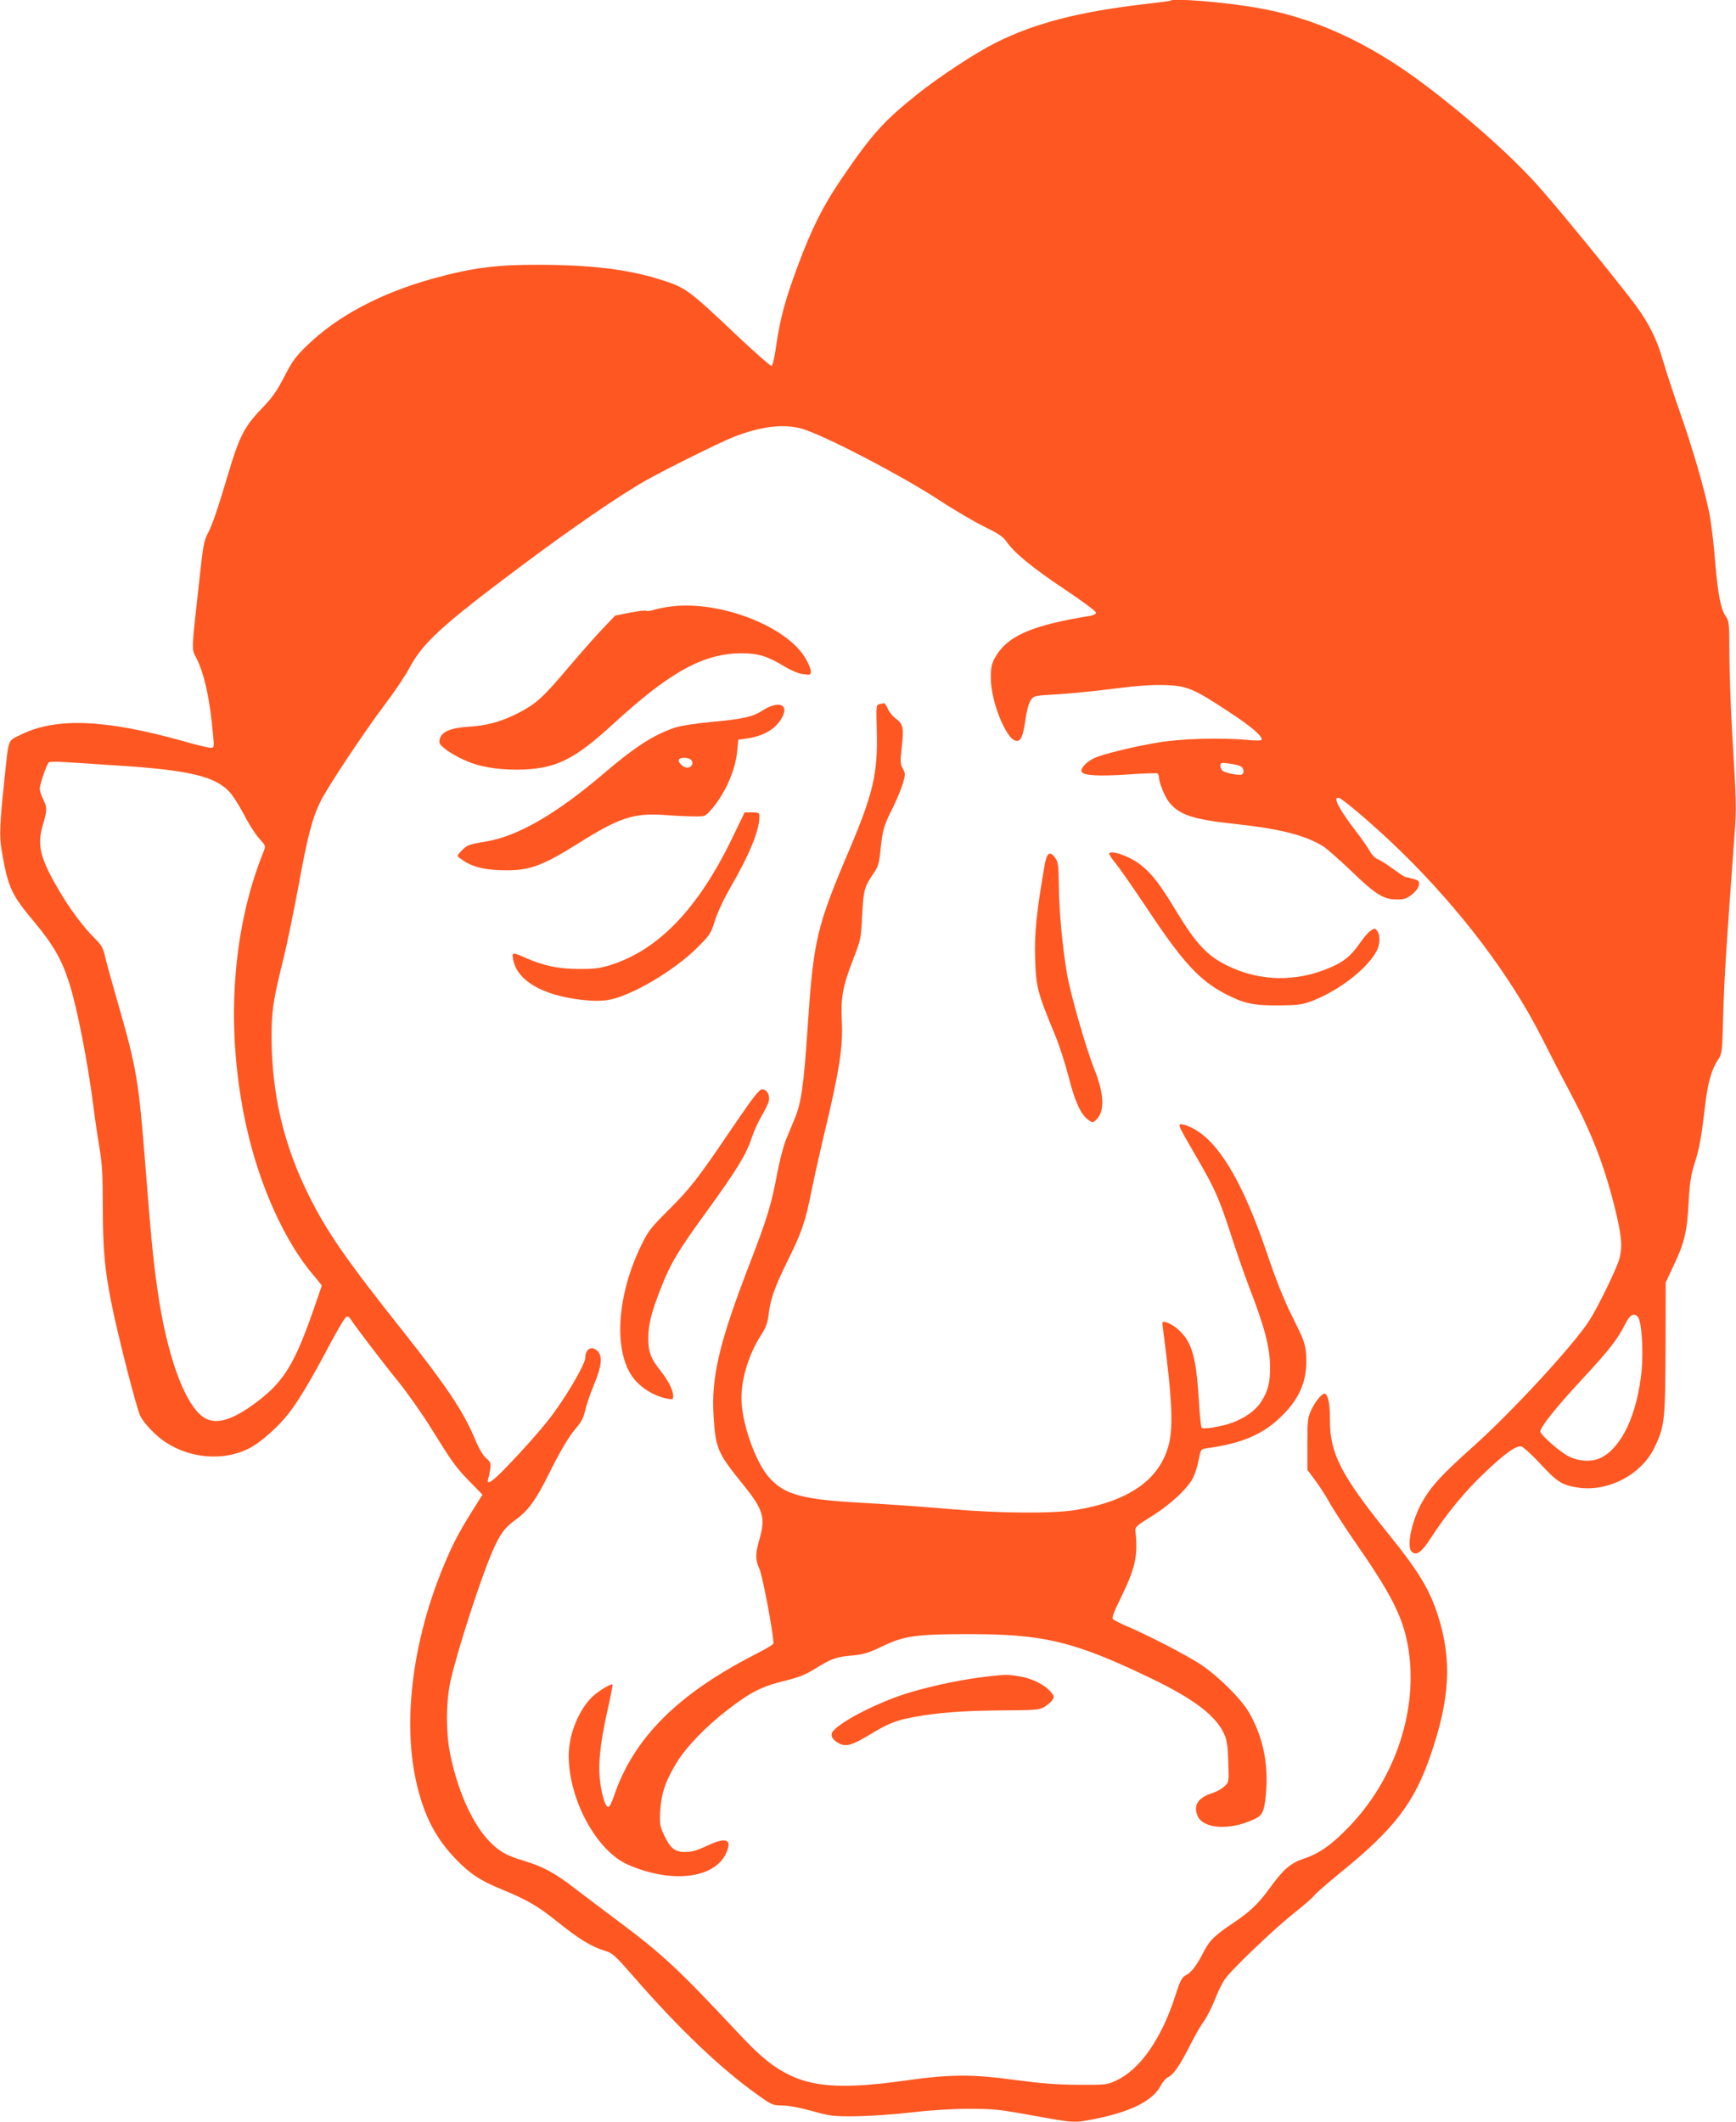 <?xml version="1.0" standalone="no"?>
<!DOCTYPE svg PUBLIC "-//W3C//DTD SVG 20010904//EN"
 "http://www.w3.org/TR/2001/REC-SVG-20010904/DTD/svg10.dtd">
<svg version="1.0" xmlns="http://www.w3.org/2000/svg"
 width="1047pt" height="1280pt" viewBox="0 0 1047 1280"
 preserveAspectRatio="xMidYMid meet">
<g transform="translate(0,1280) scale(0.1,-0.1)"
fill="#ff5722" stroke="none">
<path d="M7059 12796 c-2 -2 -69 -11 -149 -20 -400 -46 -668 -115 -905 -234
-122 -61 -335 -201 -471 -309 -206 -165 -274 -240 -458 -510 -111 -162 -180
-300 -265 -528 -75 -201 -106 -318 -129 -475 -9 -68 -22 -125 -28 -127 -7 -2
-101 81 -210 184 -295 279 -308 288 -459 336 -196 62 -419 89 -725 90 -269 1
-413 -18 -655 -85 -308 -86 -567 -223 -747 -396 -75 -72 -94 -98 -144 -195
-47 -91 -74 -128 -141 -197 -98 -102 -131 -167 -193 -376 -65 -219 -100 -321
-127 -372 -22 -40 -29 -78 -48 -257 -52 -465 -50 -435 -22 -491 50 -98 83
-251 102 -466 7 -77 7 -78 -16 -78 -12 0 -88 18 -168 41 -468 131 -766 143
-977 37 -80 -40 -70 -11 -99 -288 -26 -241 -29 -325 -16 -403 40 -233 57 -270
202 -443 111 -133 163 -225 207 -364 48 -152 111 -472 147 -755 8 -66 24 -173
35 -239 16 -93 20 -166 20 -340 0 -273 11 -393 55 -611 39 -191 147 -613 170
-663 21 -45 97 -125 156 -162 151 -98 346 -112 497 -38 71 35 181 132 246 217
60 78 137 207 241 405 49 92 96 171 104 174 8 3 19 -2 25 -13 21 -35 186 -252
286 -375 56 -69 149 -201 207 -295 124 -200 144 -228 235 -320 l68 -70 -66
-105 c-84 -134 -123 -212 -184 -363 -178 -447 -232 -925 -145 -1284 46 -191
114 -321 234 -446 84 -87 146 -129 276 -182 157 -65 221 -102 342 -200 125
-100 201 -147 282 -171 44 -13 60 -27 177 -161 269 -309 520 -548 738 -704 91
-65 95 -67 154 -68 38 0 106 -13 179 -33 110 -31 128 -33 263 -32 80 1 231 11
335 23 117 14 251 22 350 22 141 0 183 -4 360 -36 279 -51 269 -50 394 -26
222 44 355 111 402 203 11 21 31 44 44 50 32 14 73 74 130 188 26 52 63 118
83 145 20 28 51 88 69 135 18 46 45 102 60 122 41 60 297 304 418 400 61 48
115 96 122 106 7 11 79 74 160 140 322 261 443 419 542 709 116 338 128 570
45 834 -51 162 -119 274 -309 508 -277 344 -346 478 -344 679 0 92 -9 143 -29
156 -14 8 -59 -44 -84 -99 -21 -45 -23 -64 -23 -205 l0 -155 46 -62 c26 -34
65 -95 87 -135 22 -40 103 -165 181 -277 212 -307 277 -446 301 -647 43 -359
-96 -754 -364 -1032 -105 -109 -180 -162 -272 -192 -81 -27 -124 -65 -204
-175 -70 -97 -119 -144 -225 -215 -108 -72 -142 -105 -177 -175 -40 -79 -73
-122 -107 -139 -23 -13 -33 -31 -60 -115 -83 -263 -213 -451 -358 -519 -56
-26 -63 -27 -228 -26 -125 0 -224 8 -375 28 -273 37 -393 36 -674 -3 -347 -49
-534 -41 -685 29 -103 49 -181 111 -313 252 -363 388 -460 479 -718 672 -96
72 -217 163 -269 203 -120 94 -194 134 -306 168 -115 34 -161 61 -227 134 -96
107 -183 306 -224 518 -26 129 -24 321 5 443 44 189 179 606 249 769 49 112
74 146 151 202 69 51 117 119 191 269 72 144 121 227 167 280 29 33 43 61 52
103 7 32 31 101 53 155 46 110 53 168 24 201 -35 38 -76 17 -76 -38 0 -40
-124 -250 -219 -371 -62 -79 -163 -192 -255 -287 -89 -93 -126 -116 -111 -70
4 12 9 39 12 59 4 32 1 41 -25 63 -19 16 -45 60 -72 126 -68 160 -170 312
-429 639 -344 433 -461 602 -571 825 -148 298 -220 603 -222 938 -1 168 8 229
72 487 21 85 61 279 89 430 56 308 85 419 136 520 48 95 262 416 387 582 57
75 123 173 147 219 81 152 196 257 666 609 303 227 599 431 760 522 114 65
447 230 528 262 160 63 297 81 407 52 125 -33 597 -278 832 -431 89 -59 213
-131 273 -161 85 -41 116 -62 134 -89 45 -67 158 -160 350 -288 105 -70 191
-134 191 -142 0 -9 -15 -16 -37 -20 -357 -57 -504 -123 -576 -259 -17 -33 -22
-57 -21 -121 1 -138 93 -365 151 -373 30 -4 42 22 58 130 8 57 21 101 33 117
18 25 24 26 153 33 74 4 228 19 343 34 154 19 238 25 316 22 131 -5 170 -22
381 -161 134 -88 199 -143 199 -168 0 -6 -32 -7 -87 -2 -161 15 -407 8 -542
-16 -147 -25 -320 -67 -376 -91 -48 -21 -90 -63 -82 -84 9 -24 103 -29 282
-17 91 7 170 9 175 6 6 -3 10 -15 10 -25 0 -29 35 -115 59 -146 62 -79 143
-106 403 -134 269 -29 421 -68 529 -135 24 -16 98 -81 165 -145 148 -143 196
-174 275 -175 49 0 62 4 96 31 23 19 39 41 41 57 3 22 -2 27 -35 36 -21 6 -41
11 -46 11 -4 0 -38 22 -76 50 -37 27 -80 54 -94 59 -14 6 -33 25 -43 43 -9 18
-49 76 -89 128 -101 132 -139 207 -101 198 26 -6 229 -180 375 -323 360 -351
666 -757 852 -1128 49 -97 122 -239 163 -315 134 -252 206 -435 272 -694 45
-179 51 -247 30 -323 -19 -63 -129 -290 -181 -370 -92 -145 -465 -549 -696
-756 -190 -170 -248 -232 -304 -325 -68 -112 -106 -284 -70 -314 30 -25 59 -2
120 92 87 134 198 270 306 373 127 123 204 179 234 171 13 -3 65 -51 115 -105
102 -110 130 -128 226 -143 183 -28 387 79 464 245 60 126 63 162 65 597 l1
395 52 111 c62 130 78 202 87 384 6 107 13 153 36 225 29 94 39 145 64 358 16
132 39 211 79 269 22 33 23 46 29 274 6 210 17 388 68 1079 12 164 11 193 -15
630 -8 138 -15 342 -16 453 0 187 -2 206 -20 232 -32 45 -49 132 -66 335 -8
104 -24 235 -35 290 -29 145 -100 389 -180 617 -38 109 -83 246 -100 305 -35
124 -86 227 -167 335 -121 162 -495 619 -600 733 -164 180 -422 408 -675 598
-333 251 -667 403 -1012 461 -199 34 -499 58 -516 42z m-6369 -4612 c439 -27
602 -64 691 -157 21 -21 61 -84 90 -139 28 -56 70 -121 92 -145 39 -43 40 -46
28 -76 -197 -485 -234 -1096 -101 -1679 79 -349 231 -681 401 -880 27 -31 49
-59 49 -63 0 -3 -28 -84 -61 -178 -116 -326 -184 -424 -381 -559 -113 -76
-194 -96 -257 -64 -112 58 -220 332 -281 709 -30 190 -47 351 -80 777 -44 563
-54 622 -174 1038 -30 104 -62 220 -71 257 -13 60 -22 74 -67 119 -64 63 -149
177 -210 282 -117 198 -136 277 -99 400 26 88 26 105 1 154 -11 22 -20 50 -20
62 0 29 42 151 55 160 5 4 43 5 85 2 41 -2 181 -11 310 -20z m6793 -6 c20 -10
23 -44 5 -50 -18 -6 -99 10 -114 23 -8 6 -14 20 -14 31 0 18 5 19 53 13 28 -4
60 -11 70 -17z m2396 -3322 c22 -26 33 -201 22 -322 -26 -261 -118 -461 -243
-525 -55 -28 -132 -25 -197 7 -52 26 -171 130 -171 150 0 27 95 146 247 310
168 181 219 246 267 342 27 54 52 66 75 38z"/>
<path d="M4025 9139 c-27 -4 -65 -12 -84 -18 -19 -6 -38 -8 -43 -5 -5 4 -50
-2 -99 -11 l-89 -18 -79 -83 c-43 -45 -137 -152 -209 -237 -148 -175 -188
-211 -295 -267 -99 -51 -192 -77 -298 -83 -126 -8 -179 -36 -179 -94 0 -21 70
-71 152 -108 86 -39 188 -57 318 -57 227 2 338 55 580 277 343 315 544 425
776 425 99 -1 153 -17 261 -83 35 -21 80 -40 107 -43 44 -6 46 -5 46 17 0 13
-13 47 -30 75 -115 202 -539 361 -835 313z"/>
<path d="M5304 8553 c-20 -4 -20 -8 -16 -161 7 -255 -22 -379 -165 -716 -199
-469 -217 -543 -253 -1086 -22 -331 -38 -444 -76 -534 -14 -34 -38 -93 -54
-131 -16 -39 -40 -134 -55 -214 -30 -166 -61 -267 -157 -516 -190 -490 -240
-700 -224 -940 12 -190 25 -219 165 -393 136 -167 150 -211 111 -347 -25 -88
-25 -124 0 -177 20 -42 92 -431 84 -452 -2 -6 -50 -34 -107 -63 -471 -241
-737 -507 -855 -858 -11 -33 -25 -61 -31 -63 -17 -6 -38 55 -51 147 -14 107
-2 230 44 436 19 83 32 152 30 155 -7 6 -67 -28 -107 -61 -89 -74 -157 -232
-157 -368 0 -265 167 -573 356 -657 280 -123 554 -80 604 97 18 60 -25 65
-131 14 -56 -26 -86 -35 -127 -35 -63 0 -90 22 -130 108 -22 48 -24 64 -20
140 6 104 30 176 96 286 56 95 178 222 311 324 136 105 204 140 338 173 90 22
131 38 188 74 101 62 128 72 224 80 70 7 98 15 175 52 135 66 207 77 521 77
460 1 646 -44 1114 -270 252 -122 384 -222 434 -332 17 -38 22 -71 25 -169 4
-122 4 -122 -23 -147 -15 -14 -43 -30 -63 -37 -96 -30 -127 -74 -99 -142 30
-70 167 -87 301 -36 83 31 94 44 106 124 27 197 -6 381 -98 538 -48 82 -187
220 -292 289 -86 56 -303 169 -440 228 -41 18 -80 37 -87 44 -8 8 2 38 43 121
92 189 108 258 92 409 -3 26 5 33 96 90 116 71 223 172 253 236 12 25 27 74
33 108 12 60 13 62 49 67 216 30 342 85 456 199 111 111 153 222 142 371 -5
62 -15 88 -81 220 -53 106 -99 221 -156 390 -135 397 -270 635 -414 731 -28
18 -66 37 -85 40 -44 9 -45 14 73 -191 112 -192 137 -247 211 -475 31 -96 78
-231 104 -300 100 -258 131 -377 131 -500 0 -91 -13 -140 -52 -202 -33 -53
-95 -98 -174 -128 -65 -24 -175 -43 -187 -31 -4 4 -12 82 -17 172 -12 194 -29
283 -68 353 -29 50 -84 98 -130 111 -23 7 -23 5 -18 -37 58 -444 65 -609 29
-723 -62 -198 -243 -320 -553 -372 -138 -23 -464 -21 -770 6 -135 12 -362 28
-505 36 -375 20 -480 48 -574 151 -77 84 -157 298 -168 449 -9 129 38 291 120
417 24 37 36 69 41 108 11 100 36 173 116 335 88 179 106 232 145 425 15 74
47 218 71 320 95 391 120 551 111 703 -7 135 6 209 64 359 51 131 52 135 59
279 8 154 13 170 72 257 25 36 31 58 39 140 12 116 19 142 75 253 23 47 50
111 59 143 16 55 16 60 0 90 -16 29 -16 43 -6 132 13 115 8 138 -39 172 -17
13 -38 39 -46 58 -8 19 -18 33 -22 33 -4 -1 -16 -4 -28 -6z"/>
<path d="M4603 8517 c-64 -41 -115 -53 -319 -72 -92 -9 -184 -23 -215 -34
-129 -44 -241 -117 -425 -274 -289 -247 -523 -382 -716 -413 -102 -17 -112
-21 -148 -59 -25 -26 -25 -27 -5 -42 60 -46 129 -67 235 -71 175 -7 247 17
479 162 242 153 333 183 511 171 63 -5 146 -9 184 -9 68 -1 68 -1 105 40 84
97 146 236 157 354 l7 69 46 6 c108 15 183 59 220 132 39 76 -25 97 -116 40z
m-434 -301 c16 -19 3 -46 -24 -46 -25 0 -60 34 -50 49 9 16 60 13 74 -3z"/>
<path d="M4416 7745 c-205 -425 -446 -676 -736 -766 -60 -19 -97 -24 -190 -23
-124 0 -212 19 -325 69 -75 33 -79 32 -70 -12 22 -126 175 -216 410 -243 71
-8 119 -8 163 -1 136 22 396 175 538 316 75 75 82 85 105 160 14 46 53 131 93
200 117 202 176 347 176 429 0 24 -3 26 -45 26 l-44 0 -75 -155z"/>
<path d="M6690 7650 c0 -6 19 -34 43 -63 23 -28 108 -151 189 -272 211 -318
311 -427 467 -509 112 -58 169 -71 321 -70 121 1 142 4 204 27 166 65 334 196
390 304 20 39 21 93 2 118 -13 18 -15 18 -39 2 -15 -9 -44 -44 -66 -76 -52
-76 -99 -114 -186 -150 -204 -85 -418 -80 -611 14 -122 59 -191 133 -309 328
-103 171 -152 233 -224 287 -65 49 -181 87 -181 60z"/>
<path d="M6301 7586 c-49 -283 -63 -413 -58 -566 5 -171 13 -205 122 -467 25
-61 61 -173 80 -248 37 -146 73 -226 117 -258 27 -20 28 -20 47 -3 55 50 52
153 -8 305 -50 124 -144 451 -165 574 -27 152 -48 376 -50 527 -1 123 -4 149
-20 173 -32 47 -52 36 -65 -37z"/>
<path d="M4420 6003 c-211 -312 -256 -370 -390 -503 -103 -103 -121 -125 -162
-210 -142 -289 -168 -612 -63 -780 45 -72 132 -129 220 -146 31 -6 35 -4 35
15 0 35 -28 93 -76 153 -60 76 -74 114 -74 196 0 85 18 155 77 306 59 149 101
220 282 469 175 241 232 335 265 435 14 42 42 103 62 136 19 32 38 71 41 86 7
36 -12 70 -40 70 -18 0 -53 -45 -177 -227z"/>
<path d="M5960 2689 c-145 -16 -325 -53 -470 -96 -178 -53 -405 -166 -464
-232 -22 -25 -9 -54 36 -77 41 -21 78 -10 189 57 105 64 156 84 261 103 146
27 297 38 528 40 206 1 228 3 259 21 18 11 40 30 48 41 12 19 11 25 -11 51
-36 42 -112 80 -186 92 -72 12 -83 12 -190 0z"/>
</g>
</svg>
